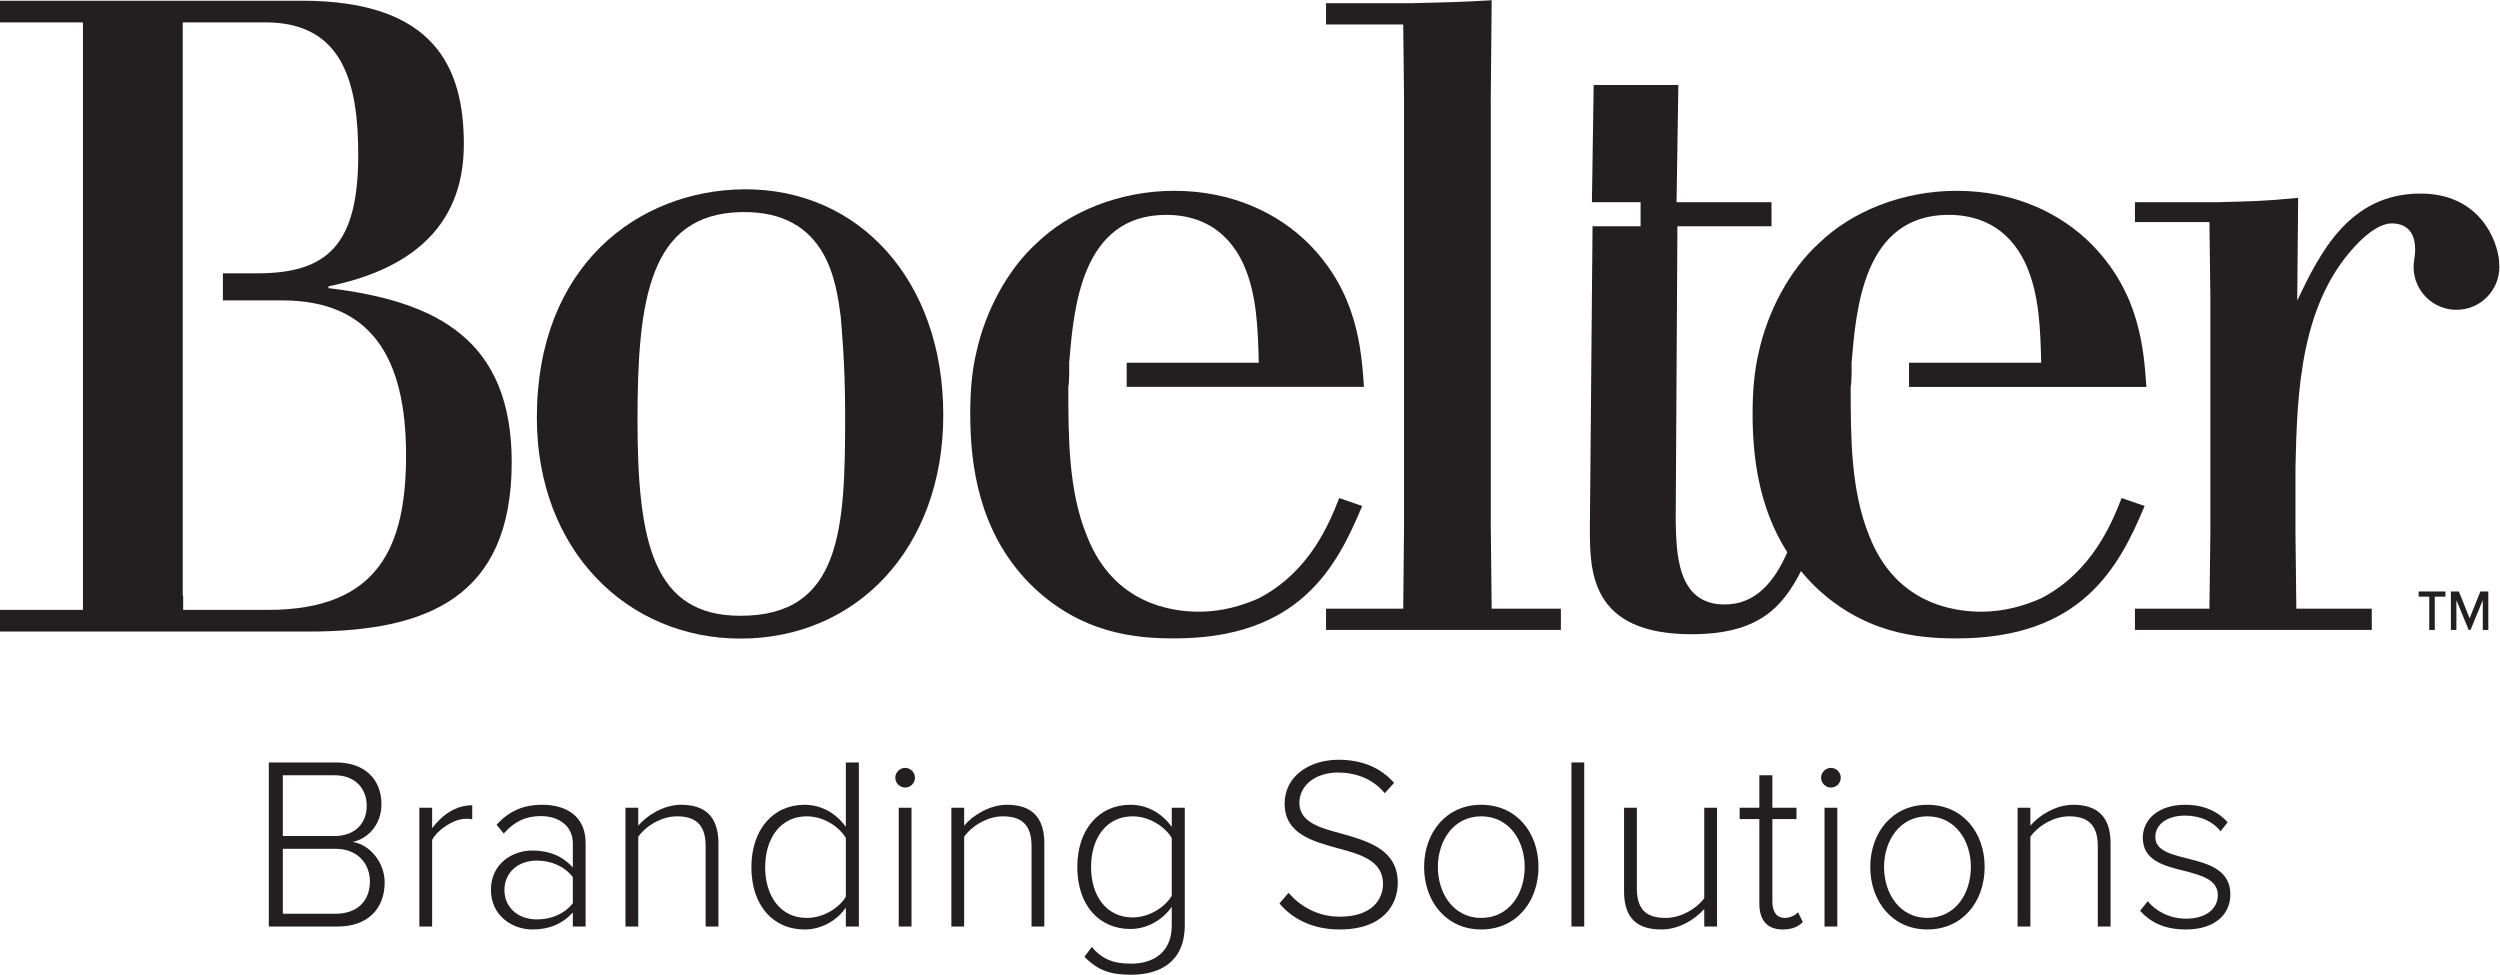 <?xml version="1.0" encoding="UTF-8" standalone="no"?>
<!-- Created with Inkscape (http://www.inkscape.org/) -->

<svg
   version="1.1"
   id="svg2"
   width="1300.013"
   height="506.867"
   viewBox="0 0 1300.013 506.867"
   sodipodi:docname="Boelter Branding Solutions Logo_Black.eps"
   xmlns:inkscape="http://www.inkscape.org/namespaces/inkscape"
   xmlns:sodipodi="http://sodipodi.sourceforge.net/DTD/sodipodi-0.dtd"
   xmlns="http://www.w3.org/2000/svg"
   xmlns:svg="http://www.w3.org/2000/svg">
  <defs
     id="defs6" />
  <sodipodi:namedview
     id="namedview4"
     pagecolor="#ffffff"
     bordercolor="#000000"
     borderopacity="0.25"
     inkscape:showpageshadow="2"
     inkscape:pageopacity="0.0"
     inkscape:pagecheckerboard="0"
     inkscape:deskcolor="#d1d1d1" />
  <g
     id="g8"
     inkscape:groupmode="layer"
     inkscape:label="ink_ext_XXXXXX"
     transform="matrix(1.333,0,0,-1.333,0,506.867)">
    <g
       id="g10"
       transform="scale(0.1)">
      <path
         d="m 1103.34,237.961 h 205.34 c 84.43,0 134.33,48.937 134.33,126.66 0,65.238 -45.1,126.649 -134.33,126.649 h -205.34 z m 0,303.211 h 201.49 c 82.53,0 125.7,51.82 125.7,118.019 0,65.25 -43.17,118.981 -125.7,118.981 H 1103.34 Z M 1048.65,188.07 v 640 h 262.9 c 107.47,0 176.55,-62.379 176.55,-163.129 0,-80.589 -54.69,-135.293 -112.26,-146.8 68.13,-10.559 124.74,-81.551 124.74,-157.36 0,-106.5 -69.09,-172.711 -183.27,-172.711 h -268.66"
         style="fill:#231f20;fill-opacity:1;fill-rule:nonzero;stroke:none"
         id="path12" />
      <path
         d="m 1635.87,188.07 v 463.442 h 49.89 v -79.633 c 39.34,51.812 92.12,89.23 156.41,89.23 v -54.687 c -8.64,1.91 -15.36,1.91 -24.95,1.91 -47.02,0 -110.35,-42.211 -131.46,-82.512 V 188.07 h -49.89"
         style="fill:#231f20;fill-opacity:1;fill-rule:nonzero;stroke:none"
         id="path14" />
      <path
         d="m 2234.59,380.941 c -32.62,42.207 -84.44,64.278 -140.09,64.278 -76.76,0 -126.65,-48.938 -126.65,-115.149 0,-65.238 49.89,-114.179 126.65,-114.179 55.65,0 107.47,21.121 140.09,63.328 z m 0,-192.871 v 54.692 c -41.26,-45.09 -93.07,-66.203 -157.36,-66.203 -79.64,0 -162.16,54.691 -162.16,154.48 0,100.75 81.56,153.52 162.16,153.52 64.29,0 117.06,-21.11 157.36,-66.207 v 94.027 c 0,69.09 -55.65,106.512 -124.74,106.512 -57.57,0 -102.66,-20.141 -144.88,-68.121 l -27.83,34.539 c 47.98,51.812 101.71,77.722 178.47,77.722 94.03,0 168.87,-45.101 168.87,-148.73 V 188.07 h -49.89"
         style="fill:#231f20;fill-opacity:1;fill-rule:nonzero;stroke:none"
         id="path16" />
      <path
         d="m 2752.73,188.07 v 313.762 c 0,89.227 -45.1,116.098 -112.26,116.098 -59.5,0 -120.91,-37.418 -150.65,-79.641 V 188.07 h -49.89 v 463.442 h 49.89 v -70.043 c 33.58,40.301 99.79,81.562 166.96,81.562 94.03,0 145.84,-46.062 145.84,-150.652 V 188.07 h -49.89"
         style="fill:#231f20;fill-opacity:1;fill-rule:nonzero;stroke:none"
         id="path18" />
      <path
         d="m 3299.64,533.5 c -26.86,45.09 -87.31,84.43 -152.56,84.43 -102.67,0 -162.16,-86.352 -162.16,-198.621 0,-112.258 59.49,-197.661 162.16,-197.661 65.25,0 125.7,38.383 152.56,82.524 z m 0,-345.43 v 73.879 c -32.62,-47.969 -92.11,-85.39 -161.2,-85.39 -122.82,0 -207.25,94.031 -207.25,242.75 0,146.812 84.43,243.722 207.25,243.722 66.21,0 123.78,-33.59 161.2,-86.351 v 251.39 h 50.85 v -640 h -50.85"
         style="fill:#231f20;fill-opacity:1;fill-rule:nonzero;stroke:none"
         id="path20" />
      <path
         d="m 3505.94,188.07 v 463.442 h 49.89 V 188.07 Z m -13.44,580.512 c 0,21.109 18.24,38.379 38.38,38.379 21.11,0 38.39,-17.27 38.39,-38.379 0,-21.121 -17.28,-38.391 -38.39,-38.391 -20.14,0 -38.38,17.27 -38.38,38.391"
         style="fill:#231f20;fill-opacity:1;fill-rule:nonzero;stroke:none"
         id="path22" />
      <path
         d="m 4024.07,188.07 v 313.762 c 0,89.227 -45.1,116.098 -112.27,116.098 -59.49,0 -120.9,-37.418 -150.64,-79.641 V 188.07 h -49.89 v 463.442 h 49.89 v -70.043 c 33.58,40.301 99.79,81.562 166.96,81.562 94.03,0 145.84,-46.062 145.84,-150.652 V 188.07 h -49.89"
         style="fill:#231f20;fill-opacity:1;fill-rule:nonzero;stroke:none"
         id="path24" />
      <path
         d="m 4570.98,533.5 c -26.86,45.09 -88.27,84.43 -152.56,84.43 -102.67,0 -162.16,-85.391 -162.16,-197.649 0,-112.281 59.49,-196.711 162.16,-196.711 64.29,0 125.7,39.34 152.56,84.43 z M 4259.14,108.43 c 40.3,-47.981 84.44,-65.25 153.52,-65.25 84.44,0 158.32,42.219 158.32,148.73 v 72.922 c -32.62,-47.023 -92.11,-86.363 -161.2,-86.363 -122.82,0 -207.25,93.082 -207.25,241.812 0,146.801 84.43,242.75 207.25,242.75 66.21,0 123.78,-33.59 161.2,-86.351 v 74.832 h 50.85 V 192.871 C 4621.83,50.852 4525.88,0 4412.66,0 4334.94,0 4285.05,14.398 4230.35,70.051 l 28.79,38.379"
         style="fill:#231f20;fill-opacity:1;fill-rule:nonzero;stroke:none"
         id="path26" />
      <path
         d="m 5026.73,319.531 c 41.26,-47.98 108.42,-93.082 199.58,-93.082 131.45,0 168.88,72.922 168.88,127.621 0,90.192 -85.4,115.129 -175.6,139.129 -100.74,27.821 -208.21,56.61 -208.21,174.629 0,104.594 94.03,170.793 210.13,170.793 95.95,0 166.96,-33.582 216.85,-90.199 l -36.46,-40.301 c -46.06,55.66 -111.3,80.609 -183.27,80.609 -85.39,0 -149.68,-48.941 -149.68,-118.031 0,-75.801 79.64,-97.871 166.95,-120.89 103.63,-29.75 216.85,-62.368 216.85,-191.911 0,-82.507 -54.69,-181.339 -227.4,-181.339 -105.55,0 -185.19,42.211 -234.12,101.703 l 35.5,41.269"
         style="fill:#231f20;fill-opacity:1;fill-rule:nonzero;stroke:none"
         id="path28" />
      <path
         d="m 5947.86,420.281 c 0,102.66 -60.45,197.649 -169.84,197.649 -107.46,0 -168.87,-94.989 -168.87,-197.649 0,-103.64 61.41,-198.633 168.87,-198.633 109.39,0 169.84,94.993 169.84,198.633 z m -392.44,0 c 0,135.278 87.31,242.75 222.6,242.75 137.22,0 223.58,-107.472 223.58,-242.75 0,-135.301 -86.36,-243.722 -223.58,-243.722 -135.29,0 -222.6,108.421 -222.6,243.722"
         style="fill:#231f20;fill-opacity:1;fill-rule:nonzero;stroke:none"
         id="path30" />
      <path
         d="m 6130.17,188.07 v 640 h 49.9 v -640 h -49.9"
         style="fill:#231f20;fill-opacity:1;fill-rule:nonzero;stroke:none"
         id="path32" />
      <path
         d="m 6648.29,188.07 v 68.121 c -38.38,-42.211 -99.79,-79.632 -166.96,-79.632 -94.99,0 -145.84,44.132 -145.84,148.722 v 326.231 h 49.9 V 336.801 c 0,-90.211 45.09,-115.153 112.26,-115.153 59.49,0 119.93,35.5 150.64,76.774 v 353.09 h 49.9 V 188.07 h -49.9"
         style="fill:#231f20;fill-opacity:1;fill-rule:nonzero;stroke:none"
         id="path34" />
      <path
         d="m 6863.23,277.301 v 330.078 h -76.77 v 44.133 h 76.77 v 126.66 h 50.85 v -126.66 h 94.03 v -44.133 h -94.03 V 284.98 c 0,-37.421 15.36,-63.332 47.97,-63.332 22.07,0 41.27,10.563 51.82,22.071 l 19.19,-38.379 c -18.23,-17.27 -40.3,-28.781 -78.68,-28.781 -61.41,0 -91.15,37.421 -91.15,100.742"
         style="fill:#231f20;fill-opacity:1;fill-rule:nonzero;stroke:none"
         id="path36" />
      <path
         d="m 7117.48,188.07 v 463.442 h 49.9 V 188.07 Z m -13.43,580.512 c 0,21.109 18.23,38.379 38.38,38.379 21.11,0 38.38,-17.27 38.38,-38.379 0,-21.121 -17.27,-38.391 -38.38,-38.391 -20.15,0 -38.38,17.27 -38.38,38.391"
         style="fill:#231f20;fill-opacity:1;fill-rule:nonzero;stroke:none"
         id="path38" />
      <path
         d="m 7688.38,420.281 c 0,102.66 -60.44,197.649 -169.83,197.649 -107.46,0 -168.87,-94.989 -168.87,-197.649 0,-103.64 61.41,-198.633 168.87,-198.633 109.39,0 169.83,94.993 169.83,198.633 z m -392.44,0 c 0,135.278 87.32,242.75 222.61,242.75 137.22,0 223.57,-107.472 223.57,-242.75 0,-135.301 -86.35,-243.722 -223.57,-243.722 -135.29,0 -222.61,108.421 -222.61,243.722"
         style="fill:#231f20;fill-opacity:1;fill-rule:nonzero;stroke:none"
         id="path40" />
      <path
         d="m 8183.49,188.07 v 313.762 c 0,89.227 -45.09,116.098 -112.26,116.098 -59.49,0 -120.9,-37.418 -150.64,-79.641 V 188.07 h -49.9 v 463.442 h 49.9 v -70.043 c 33.58,40.301 99.79,81.562 166.95,81.562 94.04,0 145.85,-46.062 145.85,-150.652 V 188.07 h -49.9"
         style="fill:#231f20;fill-opacity:1;fill-rule:nonzero;stroke:none"
         id="path42" />
      <path
         d="m 8378.27,286.898 c 29.74,-37.418 84.43,-68.128 149.68,-68.128 77.72,0 123.78,38.378 123.78,92.121 0,59.488 -63.33,76.757 -129.53,94.031 -77.73,19.187 -163.12,39.34 -163.12,129.527 0,71.012 60.44,128.582 165.03,128.582 79.64,0 132.42,-30.699 166,-68.133 l -27.83,-35.488 c -26.86,36.449 -76.76,61.399 -138.17,61.399 -71.96,0 -116.1,-35.5 -116.1,-83.469 0,-52.781 59.49,-67.168 123.78,-83.481 79.64,-20.16 168.88,-42.218 168.88,-141.058 0,-74.84 -57.58,-136.242 -173.68,-136.242 -74.84,0 -132.41,22.062 -178.47,72.921 l 29.75,37.418"
         style="fill:#231f20;fill-opacity:1;fill-rule:nonzero;stroke:none"
         id="path44" />
      <path
         d="m 9748.94,2779.64 h 0.55 c -6.85,89.74 -78.98,267.72 -307.38,267.72 -278.28,0 -393.42,-234.34 -480.54,-417.15 l 3.51,400.47 c -134.96,-13.35 -183.55,-13.35 -318.32,-17.07 h -318.33 v -77.5 h 290.52 l 3.7,-290.33 v -923.65 l -3.7,-294.03 h -290.52 v -83.06 h 923.83 v 83.06 h -294.22 l -3.35,294.03 v 259.18 c 6.88,292.94 17.62,652.24 254.55,883.61 58.78,55.63 97.34,66.01 121.64,66.01 21.13,0 91.58,-3.72 90.65,-103.83 -0.36,-18.55 -1.12,-20.77 -3.7,-37.45 h 0.36 c -1.67,-9.27 -2.77,-18.53 -2.77,-28.56 0,-92.32 74.89,-167.22 167.4,-167.22 92.15,0 167.24,74.9 167.24,167.22 0,6.31 -0.38,12.63 -1.12,18.55"
         style="fill:#231f20;fill-opacity:1;fill-rule:nonzero;stroke:none"
         id="path46" />
      <path
         d="m 4395.21,2293.16 h 925.69 c -10.38,152.77 -27.43,367.09 -213.57,556.55 -120.88,121.26 -301.08,208.4 -526.72,208.4 -211.71,0 -409.72,-80.84 -537.09,-204.68 -113.83,-103.44 -200.04,-265.86 -234.54,-424.57 -17.24,-71.55 -24.09,-149.79 -24.09,-239.89 0,-204.31 34.48,-460.91 230.82,-661.88 196.89,-197.64 415.67,-215.06 564.9,-215.06 488.52,0 633.51,277.36 733.25,516.51 l -89.55,31.16 c -37.82,-96.79 -113.83,-286.99 -313.87,-391.18 -62.29,-27.81 -142.2,-52.28 -232.49,-52.28 -104.19,0 -333.35,27.79 -437.54,294.77 -72.86,176.86 -72.86,387.86 -72.86,582.15 5.18,25.59 3.34,94.18 3.34,94.18 17.42,207.28 45.24,576.96 378.57,576.96 100.68,0 229.17,-34.85 302.01,-193.92 52.11,-117.18 55.62,-251.78 58.97,-383.04 h -515.23 v -94.18"
         style="fill:#231f20;fill-opacity:1;fill-rule:nonzero;stroke:none"
         id="path48" />
      <path
         d="m 2902.38,3064.03 c -412.14,-3.7 -808.14,-297 -808.14,-890.27 0,-520.22 354.49,-862.47 794.25,-862.47 453.11,0 791.28,352.26 791.28,872.86 0,524.3 -328.15,882.86 -777.39,879.88 z m -10.55,-88.98 c 339.46,6.68 370.6,-281.07 388.03,-409.37 3.15,-44.86 17.06,-176.86 17.06,-384.87 0,-440.51 -13.91,-780.52 -408.43,-780.52 -339.28,0 -401.57,284.39 -401.57,763.09 0,468.31 45.05,804.63 404.91,811.67"
         style="fill:#231f20;fill-opacity:1;fill-rule:nonzero;stroke:none"
         id="path50" />
      <path
         d="m 5511.68,3790.06 c 136.64,3.71 180.95,3.71 307.38,11.49 l -3.51,-381.92 V 1749.95 l 3.51,-321.85 h 269.95 v -83.06 h -916.05 v 83.06 h 301.08 l 3.15,321.85 v 1669.68 l -3.15,287.38 h -301.08 v 83.05 h 338.72"
         style="fill:#231f20;fill-opacity:1;fill-rule:nonzero;stroke:none"
         id="path52" />
      <path
         d="m 7962.82,1468.52 c -62.84,-27.81 -142.75,-52.28 -232.85,-52.28 -104.21,0 -333.35,27.79 -437.54,294.77 -72.86,176.86 -72.86,387.86 -72.86,582.15 5.18,25.59 3.51,94.18 3.51,94.18 17.43,207.28 45.24,576.96 378.59,576.96 100.49,0 229.15,-34.85 301.63,-193.92 52.48,-117.18 56.01,-251.78 59.52,-383.04 h -515.59 v -94.18 h 925.87 c -10.37,152.77 -27.44,367.09 -213.94,556.55 -120.52,121.26 -300.72,208.4 -526.52,208.4 -211.93,0 -409.56,-80.84 -537.1,-204.68 -114.02,-103.44 -200.06,-265.86 -234.54,-424.57 -17.05,-71.55 -24.09,-149.79 -24.09,-239.89 0,-165.38 22.8,-364.87 135.32,-540.99 -51.71,-117.55 -124.57,-203.57 -244.9,-203.57 -187.06,0 -187.06,204.67 -190.4,322.22 l 6.67,1153.17 h 367.09 v 93.81 h -370.42 l 7.05,457.19 h -330.39 l -6.86,-457.19 h 189.85 V 2919.8 H 6212.48 L 6202.1,1742.16 c 0,-166.11 0,-413.81 396.93,-413.81 262.9,0 354.86,106.41 426.8,246.2 13.34,-16.31 26.88,-31.88 42.07,-47.46 196.91,-197.64 415.67,-215.06 564.74,-215.06 488.51,0 633.31,277.36 733.6,516.51 l -89.72,31.16 c -37.83,-96.79 -114.02,-286.99 -313.7,-391.18"
         style="fill:#231f20;fill-opacity:1;fill-rule:nonzero;stroke:none"
         id="path54" />
      <path
         d="M 1045.64,1423.28 H 714.508 v 55.98 h -1.668 v 2234.41 h 1.668 v 1.48 h 320.942 c 303.49,0 362.07,-238.05 362.07,-516.88 0,-351.52 -120.7,-462.01 -393.23,-462.01 H 869.5 v -105.69 h 231.39 c 345.2,0 483.14,-220.62 483.14,-603.64 0,-351.9 -103.26,-603.65 -538.39,-603.65 z m 235.83,1255.13 v 7.05 c 298.12,61.18 528,216.18 528,553.97 0,303.3 -116.98,560.26 -632.76,560.26 H 0 v -84.54 H 323.52 V 1423.28 H 0 v -84.54 h 1204.33 c 462.02,0 791.84,133.1 791.84,660.38 0,476.1 -288.48,628.13 -714.7,679.29"
         style="fill:#231f20;fill-opacity:1;fill-rule:nonzero;stroke:none"
         id="path56" />
      <path
         d="m 9435.08,1474.92 h 41.48 v -129.91 h 21.55 v 129.91 h 41.51 v 20.18 h -104.54 v -20.18"
         style="fill:#231f20;fill-opacity:1;fill-rule:nonzero;stroke:none"
         id="path58" />
      <path
         d="m 9675.88,1495.1 -41.91,-104.76 -41.54,103.88 -0.36,0.88 h -31.16 v -150.09 h 21.55 v 116.21 l 47.88,-116.21 h 7.24 l 47.87,116.21 V 1345.01 H 9707 v 150.09 h -31.12"
         style="fill:#231f20;fill-opacity:1;fill-rule:nonzero;stroke:none"
         id="path60" />
    </g>
  </g>
</svg>
